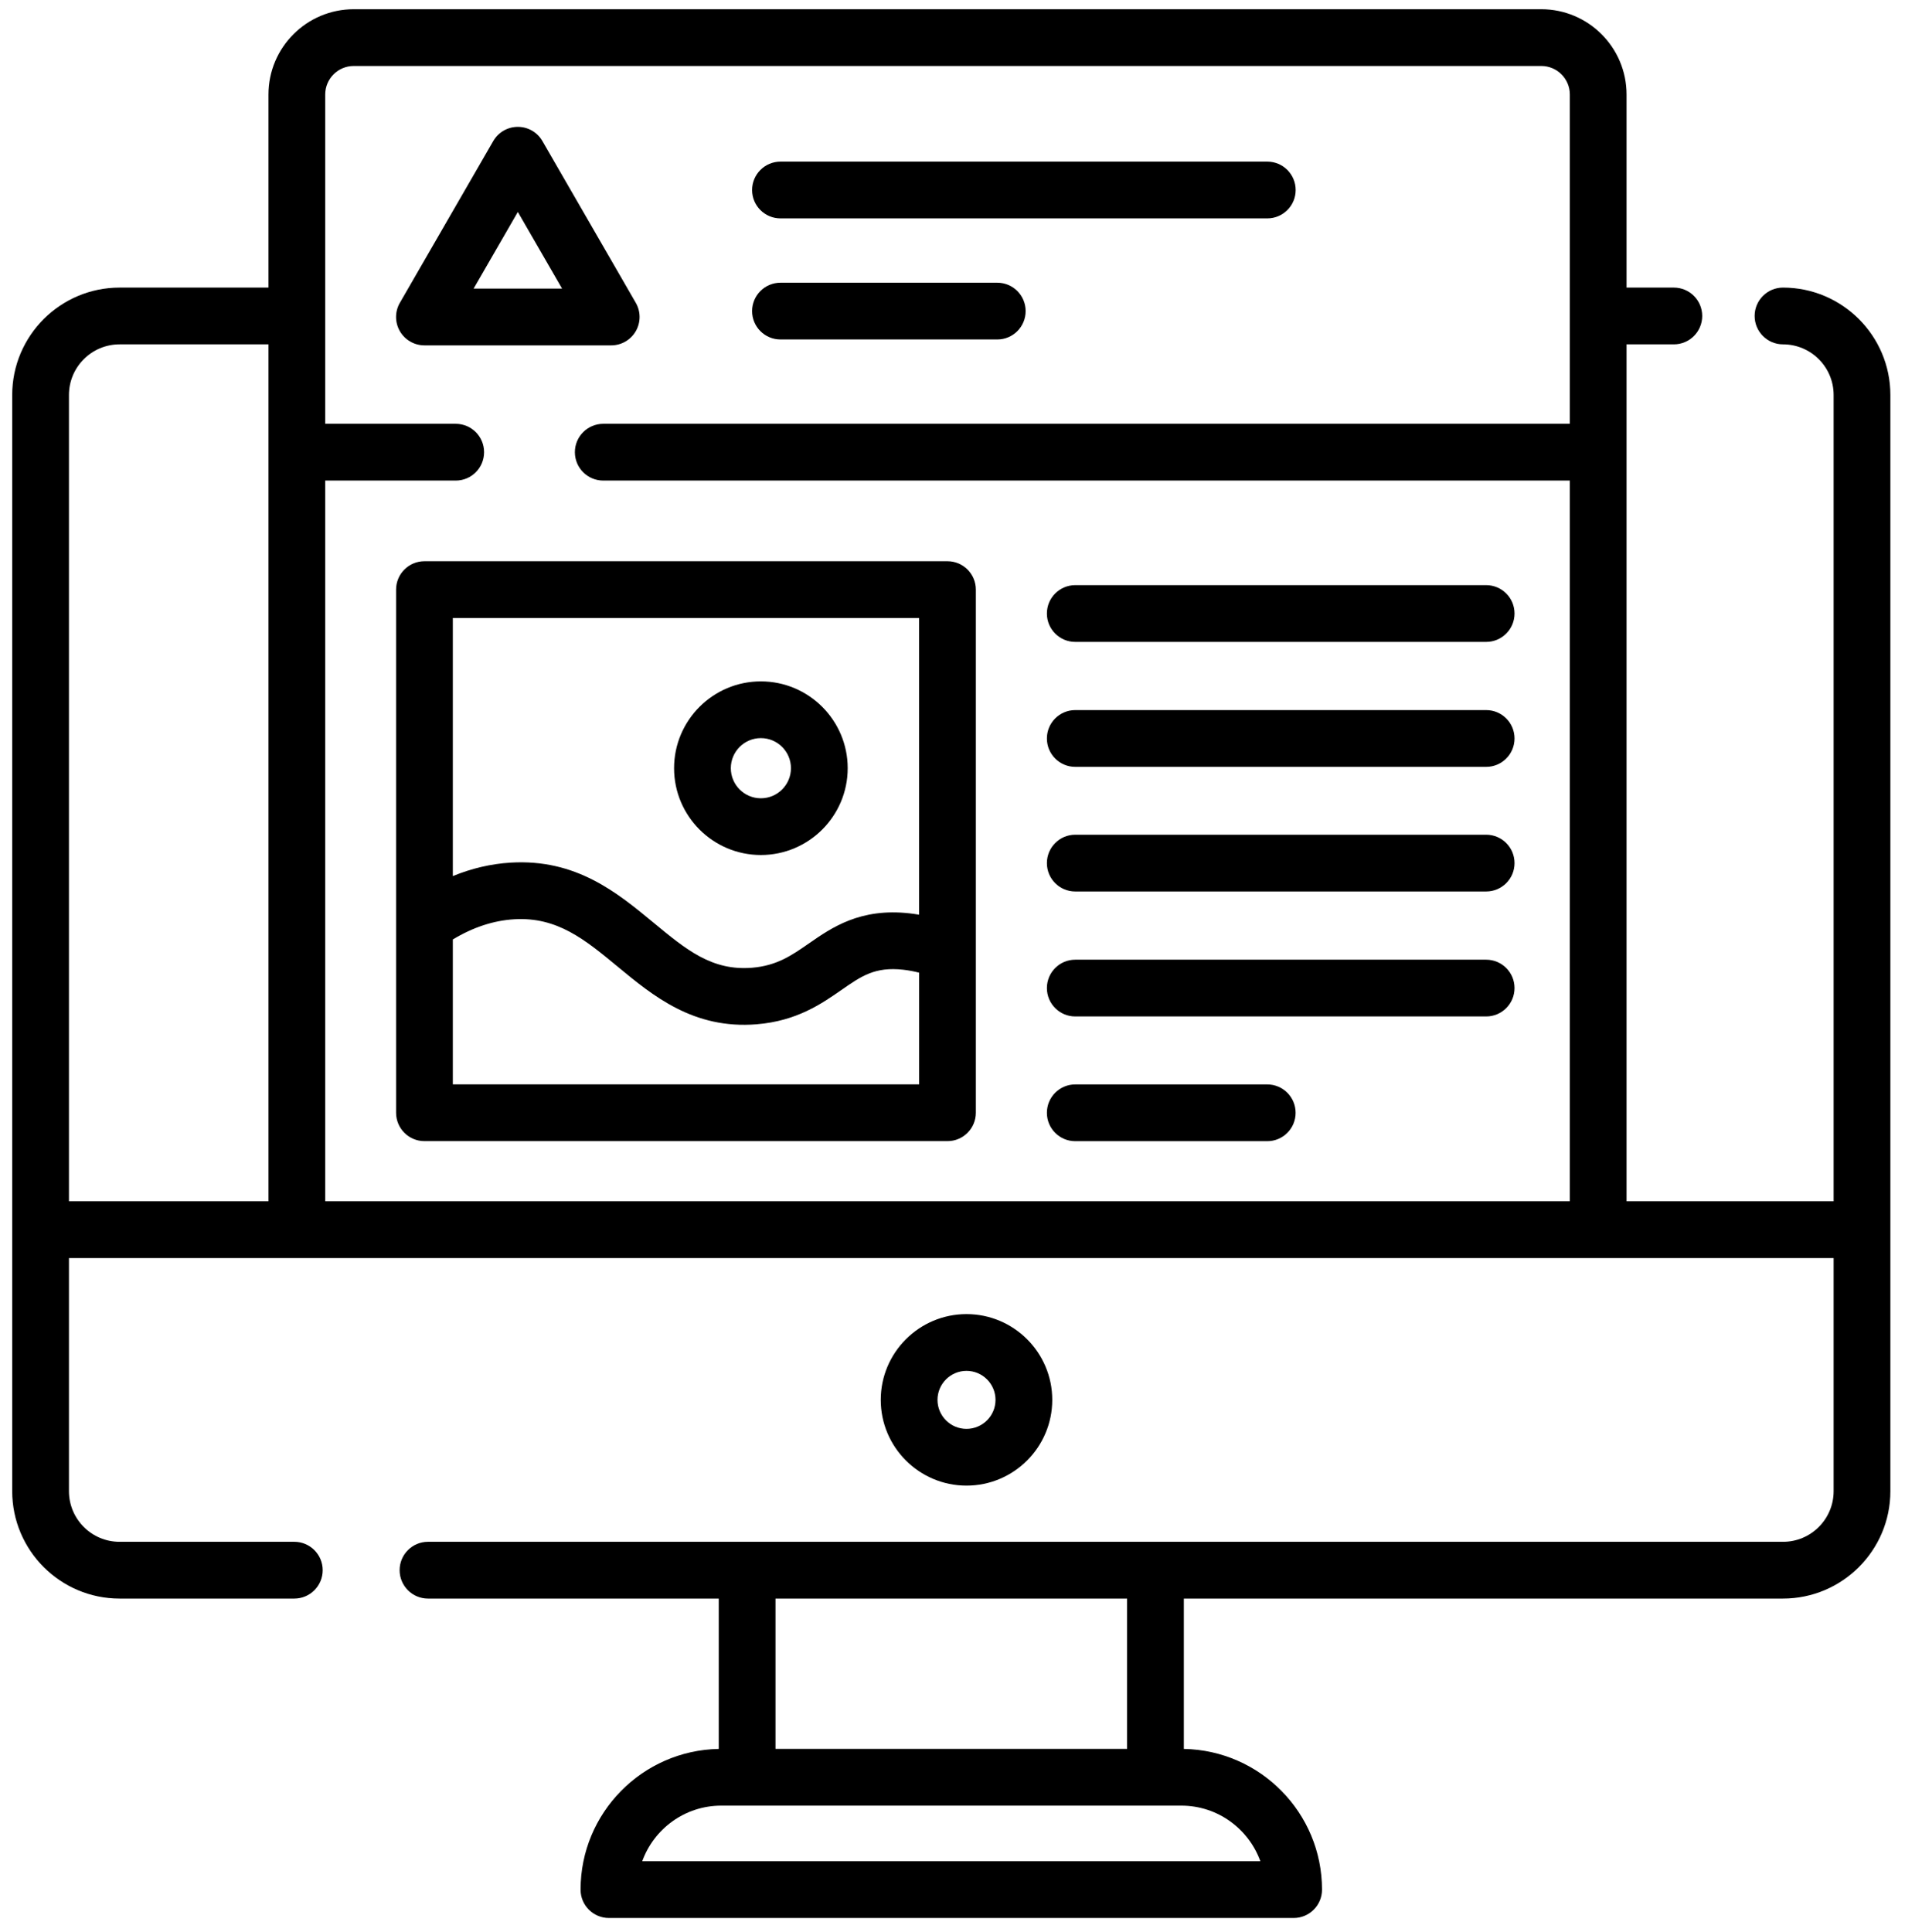 <svg width="71" height="72" viewBox="0 0 71 72" fill="none" xmlns="http://www.w3.org/2000/svg">
<path d="M47.233 6.023H29.089C28.505 6.023 28.031 6.497 28.031 7.081C28.031 7.665 28.505 8.138 29.089 8.138H47.232C47.817 8.138 48.29 7.665 48.29 7.081C48.29 6.497 47.817 6.023 47.233 6.023Z" fill="black"/>
<path d="M37.169 10.535H29.089C28.505 10.535 28.031 11.009 28.031 11.593C28.031 12.177 28.505 12.65 29.089 12.65H37.169C37.753 12.65 38.226 12.177 38.226 11.593C38.226 11.008 37.753 10.535 37.169 10.535Z" fill="black"/>
<path d="M66.453 10.717C65.869 10.717 65.396 11.19 65.396 11.774C65.396 12.358 65.869 12.832 66.453 12.832C67.494 12.832 68.34 13.678 68.34 14.719V44.765H60.622V12.832H62.385C62.969 12.832 63.442 12.358 63.442 11.774C63.442 11.19 62.969 10.717 62.385 10.717H60.622V3.521C60.622 1.769 59.197 0.344 57.445 0.344H13.183C11.431 0.344 10.006 1.769 10.006 3.521V10.717H4.457C2.25 10.717 0.455 12.512 0.455 14.719V45.823V55.567C0.455 57.774 2.25 59.569 4.457 59.569H10.969C11.553 59.569 12.027 59.096 12.027 58.511C12.027 57.927 11.553 57.454 10.969 57.454H4.457C3.416 57.454 2.57 56.608 2.57 55.567V46.88H11.063H59.565H68.34V55.567C68.34 56.608 67.494 57.454 66.453 57.454H43.065H27.845H15.951C15.367 57.454 14.894 57.927 14.894 58.511C14.894 59.095 15.367 59.569 15.951 59.569H26.788V65.172C23.94 65.223 21.638 67.555 21.638 70.415C21.638 70.999 22.111 71.472 22.695 71.472H48.215C48.799 71.472 49.272 70.999 49.272 70.415C49.272 67.555 46.971 65.223 44.122 65.172V59.569H66.453C68.66 59.569 70.455 57.774 70.455 55.567V45.823V14.719C70.455 12.512 68.66 10.717 66.453 10.717ZM10.006 44.765H2.57V14.719C2.57 13.678 3.416 12.832 4.457 12.832H10.006V44.765ZM58.508 15.793H22.484C21.9 15.793 21.426 16.266 21.426 16.85C21.426 17.435 21.9 17.908 22.484 17.908H58.508V44.765H12.121V17.908H16.985C17.569 17.908 18.042 17.435 18.042 16.85C18.042 16.266 17.569 15.793 16.985 15.793H12.121V3.521C12.121 2.935 12.597 2.459 13.183 2.459H57.445C58.031 2.459 58.508 2.935 58.508 3.521V15.793ZM28.903 59.569H42.007V65.17H28.903V59.569ZM46.974 69.357H23.936C24.371 68.15 25.527 67.285 26.882 67.285H27.845H43.065H44.028C45.383 67.285 46.539 68.15 46.974 69.357Z" fill="black"/>
<path d="M36.022 48.969C34.26 48.969 32.826 50.402 32.826 52.165C32.826 53.927 34.26 55.36 36.022 55.36C37.784 55.36 39.218 53.927 39.218 52.165C39.218 50.402 37.784 48.969 36.022 48.969ZM36.022 53.245C35.426 53.246 34.941 52.761 34.941 52.165C34.941 51.569 35.426 51.084 36.022 51.084C36.618 51.084 37.103 51.569 37.103 52.165C37.103 52.761 36.618 53.245 36.022 53.245Z" fill="black"/>
<path d="M23.696 11.284L20.215 5.255C20.027 4.928 19.678 4.727 19.3 4.727C18.922 4.727 18.573 4.928 18.384 5.255L14.903 11.284C14.714 11.611 14.714 12.014 14.903 12.341C15.092 12.668 15.441 12.87 15.819 12.87H22.78C23.158 12.87 23.507 12.668 23.696 12.341C23.885 12.014 23.885 11.611 23.696 11.284ZM17.651 10.755L19.3 7.899L20.949 10.755H17.651Z" fill="black"/>
<path d="M55.39 21.805H40.075C39.491 21.805 39.018 22.278 39.018 22.862C39.018 23.446 39.491 23.92 40.075 23.92H55.39C55.974 23.92 56.447 23.446 56.447 22.862C56.447 22.278 55.974 21.805 55.39 21.805Z" fill="black"/>
<path d="M55.39 26.461H40.075C39.491 26.461 39.018 26.934 39.018 27.518C39.018 28.103 39.491 28.576 40.075 28.576H55.39C55.974 28.576 56.447 28.103 56.447 27.518C56.447 26.934 55.974 26.461 55.39 26.461Z" fill="black"/>
<path d="M55.39 31.105H40.075C39.491 31.105 39.018 31.579 39.018 32.163C39.018 32.747 39.491 33.22 40.075 33.22H55.39C55.974 33.22 56.447 32.747 56.447 32.163C56.447 31.579 55.974 31.105 55.39 31.105Z" fill="black"/>
<path d="M55.39 35.762H40.075C39.491 35.762 39.018 36.235 39.018 36.819C39.018 37.403 39.491 37.877 40.075 37.877H55.39C55.974 37.877 56.447 37.403 56.447 36.819C56.447 36.235 55.974 35.762 55.39 35.762Z" fill="black"/>
<path d="M47.231 40.41H40.075C39.491 40.41 39.018 40.883 39.018 41.468C39.018 42.052 39.491 42.525 40.075 42.525H47.231C47.815 42.525 48.288 42.052 48.288 41.468C48.288 40.883 47.815 40.41 47.231 40.41Z" fill="black"/>
<path d="M35.313 20.914H15.819C15.235 20.914 14.762 21.387 14.762 21.971V34.44V41.465C14.762 42.049 15.235 42.523 15.819 42.523H35.313C35.897 42.523 36.37 42.05 36.37 41.465V35.491V21.971C36.37 21.387 35.897 20.914 35.313 20.914ZM16.877 23.029H34.255V34.086C34.137 34.066 34.019 34.048 33.901 34.035C32.057 33.828 30.998 34.566 30.146 35.158C29.506 35.602 28.954 35.986 28.029 36.062C26.533 36.184 25.574 35.389 24.359 34.384C23.006 33.265 21.472 31.998 19.033 32.145C18.302 32.189 17.581 32.358 16.877 32.646V23.029ZM34.256 40.408H34.255H16.877V35.008C17.627 34.555 18.393 34.303 19.161 34.256C20.768 34.158 21.807 35.018 23.011 36.013C24.341 37.113 25.847 38.359 28.2 38.169C29.693 38.048 30.614 37.408 31.353 36.895C32.112 36.367 32.614 36.019 33.666 36.136C33.861 36.158 34.058 36.195 34.256 36.246V40.408Z" fill="black"/>
<path d="M28.358 25.391C26.574 25.391 25.123 26.842 25.123 28.626C25.123 30.41 26.574 31.861 28.358 31.861C30.142 31.861 31.594 30.41 31.594 28.626C31.594 26.842 30.142 25.391 28.358 25.391ZM28.358 29.747C27.741 29.747 27.238 29.244 27.238 28.626C27.238 28.008 27.741 27.505 28.358 27.505C28.976 27.505 29.479 28.008 29.479 28.626C29.479 29.244 28.976 29.747 28.358 29.747Z" fill="black"/>
</svg>
